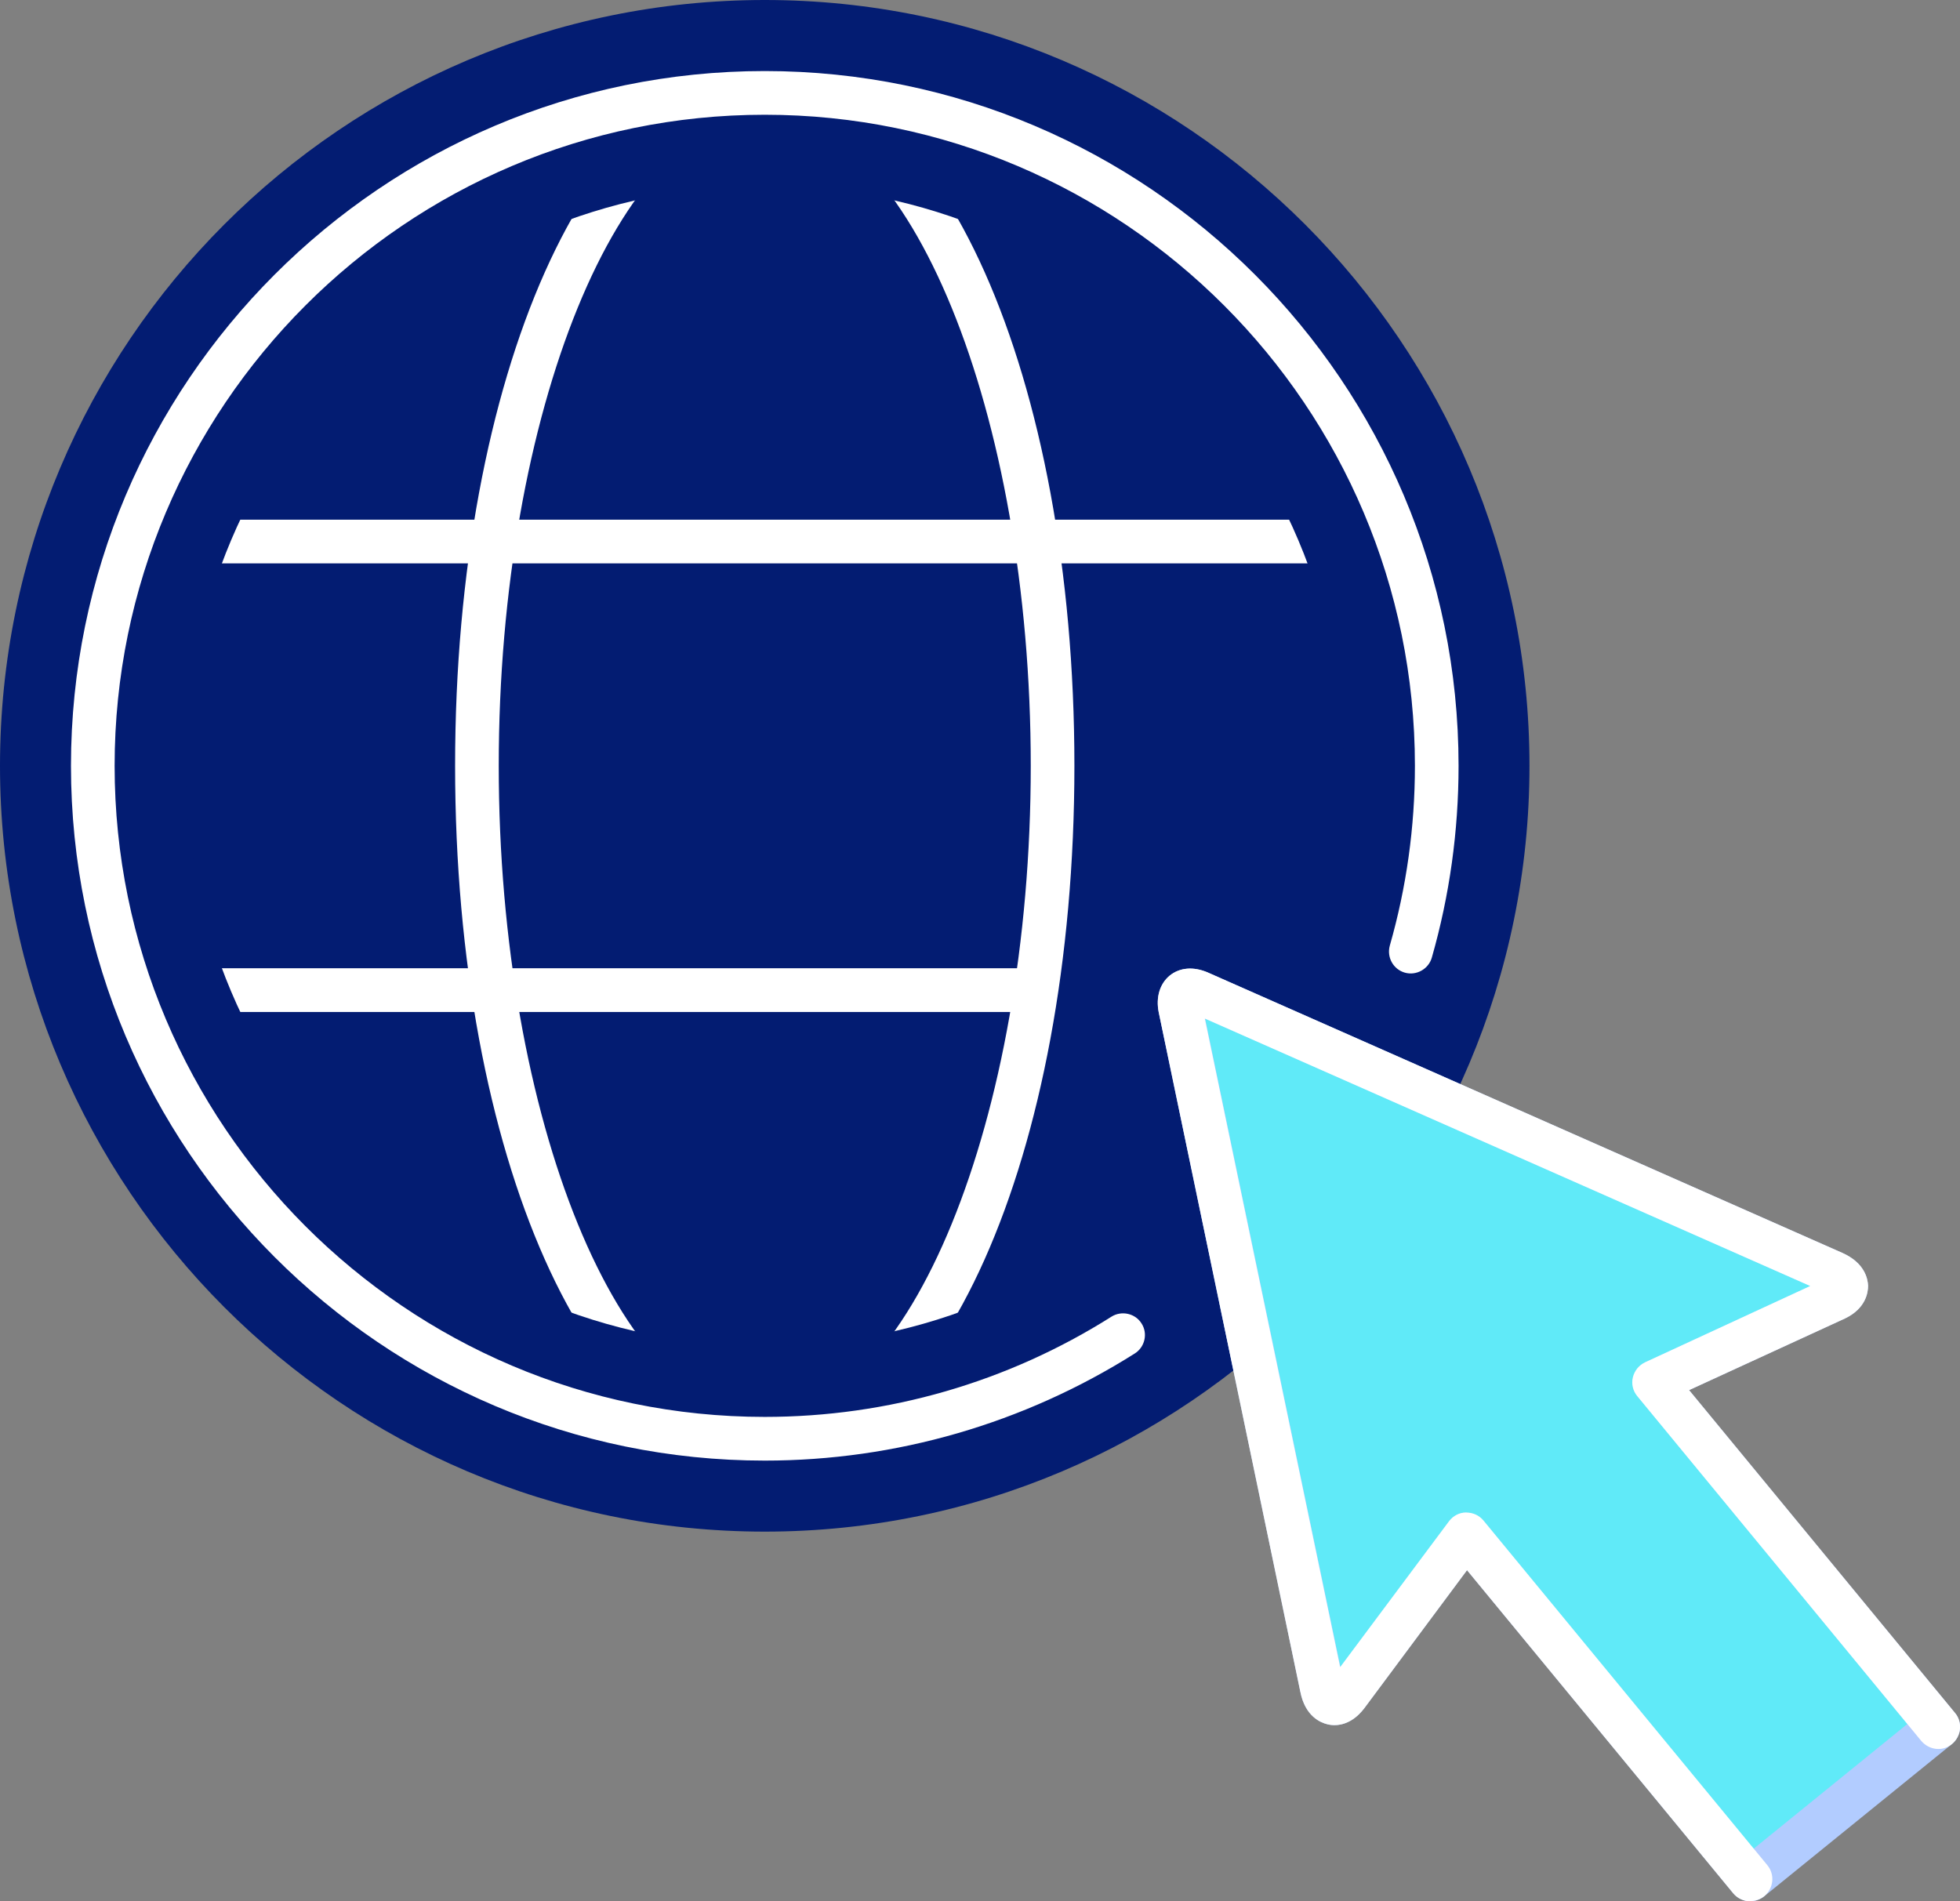 <svg width="67" height="65" viewBox="0 0 67 65" fill="none" xmlns="http://www.w3.org/2000/svg">
<rect x="0" y="0" width="67" height="65" fill="#808080" stroke="none"/>
<g clip-path="url(#clip0_169_2723)">
<path d="M49.113 26.181C49.113 38.884 38.826 49.187 26.142 49.187C13.459 49.187 3.172 38.884 3.172 26.181C3.172 13.478 13.459 3.176 26.142 3.176C38.826 3.176 49.113 13.478 49.113 26.181Z" fill="#031C72"/>
<path d="M26.142 49.934C13.067 49.934 2.426 39.277 2.426 26.181C2.426 13.086 13.067 2.429 26.142 2.429C39.218 2.429 49.859 13.086 49.859 26.181C49.859 39.277 39.218 49.934 26.142 49.934ZM26.142 3.923C13.888 3.923 3.918 13.908 3.918 26.181C3.918 38.455 13.888 48.44 26.142 48.44C38.397 48.44 48.367 38.455 48.367 26.181C48.367 13.908 38.397 3.923 26.142 3.923Z" fill="white"/>
<path d="M26.142 49.934C20.201 49.934 15.557 39.501 15.557 26.181C15.557 12.862 20.201 2.429 26.142 2.429C32.083 2.429 36.727 12.862 36.727 26.181C36.727 39.501 32.074 49.934 26.142 49.934ZM26.142 3.923C21.208 3.923 17.049 14.114 17.049 26.181C17.049 38.249 21.218 48.44 26.142 48.44C31.066 48.44 35.235 38.249 35.235 26.181C35.235 14.114 31.066 3.923 26.142 3.923Z" fill="white"/>
<path d="M35.393 34.597H4.551C4.14 34.597 3.805 34.261 3.805 33.85C3.805 33.439 4.14 33.102 4.551 33.102H35.393C35.803 33.102 36.139 33.439 36.139 33.85C36.139 34.261 35.803 34.597 35.393 34.597Z" fill="white"/>
<path d="M47.731 19.26H4.551C4.14 19.26 3.805 18.924 3.805 18.513C3.805 18.102 4.14 17.766 4.551 17.766H47.731C48.142 17.766 48.478 18.102 48.478 18.513C48.478 18.924 48.142 19.26 47.731 19.26Z" fill="white"/>
<path d="M26.142 52.362C11.723 52.362 0 40.621 0 26.181C0 11.741 11.723 0 26.142 0C40.56 0 52.283 11.75 52.283 26.181C52.283 40.612 40.56 52.362 26.142 52.362ZM26.142 6.351C15.22 6.351 6.342 15.244 6.342 26.181C6.342 37.119 15.22 46.011 26.142 46.011C37.063 46.011 45.941 37.119 45.941 26.181C45.941 15.244 37.053 6.351 26.142 6.351Z" fill="#031C72"/>
<path d="M26.142 49.934C13.067 49.934 2.426 39.277 2.426 26.181C2.426 13.086 13.067 2.429 26.142 2.429C39.218 2.429 49.859 13.086 49.859 26.181C49.859 28.414 49.551 30.618 48.945 32.738C48.833 33.131 48.414 33.364 48.022 33.252C47.63 33.14 47.397 32.729 47.509 32.327C48.078 30.338 48.367 28.274 48.367 26.181C48.367 13.908 38.397 3.923 26.142 3.923C13.888 3.923 3.918 13.908 3.918 26.181C3.918 38.455 13.888 48.44 26.142 48.44C30.358 48.44 34.452 47.253 37.996 45.012C38.341 44.797 38.808 44.9 39.022 45.245C39.246 45.591 39.134 46.058 38.789 46.273C35.002 48.664 30.628 49.934 26.142 49.934Z" fill="white"/>
<path d="M66.255 59.05L56.546 47.263L62.758 44.404C63.27 44.161 63.224 43.76 62.664 43.517L40.99 33.934C40.542 33.737 40.244 33.971 40.346 34.457L45.187 57.686C45.308 58.284 45.69 58.406 46.035 57.957L50.12 52.474L59.829 64.262L66.255 59.05Z" fill="#60EAF8"/>
<path d="M59.829 65C59.614 65 59.4 64.907 59.25 64.729L50.148 53.68L46.632 58.406C46.138 59.05 45.587 59.004 45.373 58.948C45.149 58.892 44.617 58.686 44.45 57.836L39.609 34.606C39.507 34.093 39.647 33.635 39.982 33.355C40.327 33.075 40.794 33.037 41.279 33.243L62.962 42.826C63.755 43.172 63.848 43.732 63.858 43.956C63.858 44.171 63.792 44.722 63.083 45.068L57.739 47.524L66.833 58.565C66.963 58.714 67.019 58.919 67.001 59.116C66.982 59.312 66.879 59.499 66.73 59.62L60.304 64.832C60.164 64.944 59.996 65 59.838 65H59.829ZM50.129 51.718C50.353 51.718 50.558 51.821 50.708 51.989L59.941 63.207L65.201 58.938L55.977 47.73C55.828 47.552 55.772 47.309 55.828 47.085C55.883 46.861 56.033 46.674 56.247 46.572L61.89 43.965L41.195 34.821L45.821 56.995L49.542 52.008C49.682 51.821 49.896 51.709 50.12 51.709H50.139L50.129 51.718Z" fill="#B2CCFF"/>
<path d="M59.829 65C59.614 65 59.4 64.907 59.25 64.729L50.148 53.68L46.632 58.406C46.138 59.05 45.587 59.004 45.373 58.948C45.149 58.892 44.617 58.686 44.45 57.836L39.609 34.606C39.507 34.093 39.647 33.635 39.982 33.355C40.327 33.075 40.794 33.037 41.279 33.243L62.962 42.826C63.755 43.172 63.848 43.732 63.858 43.956C63.858 44.171 63.792 44.722 63.083 45.068L57.739 47.524L66.833 58.565C67.094 58.882 67.047 59.349 66.73 59.62C66.413 59.891 65.947 59.835 65.676 59.517L55.968 47.73C55.818 47.552 55.762 47.309 55.818 47.085C55.874 46.861 56.023 46.674 56.238 46.572L61.88 43.965L41.185 34.821L45.811 56.995L49.532 52.008C49.672 51.821 49.887 51.709 50.111 51.709C50.353 51.709 50.558 51.802 50.708 51.98L60.416 63.767C60.677 64.085 60.631 64.552 60.313 64.823C60.174 64.935 60.006 64.991 59.838 64.991L59.829 65Z" fill="white"/>
</g>
<defs>
<clipPath id="clip0_169_2723">
<rect width="67" height="65" fill="white"/>
</clipPath>
</defs>
</svg>
